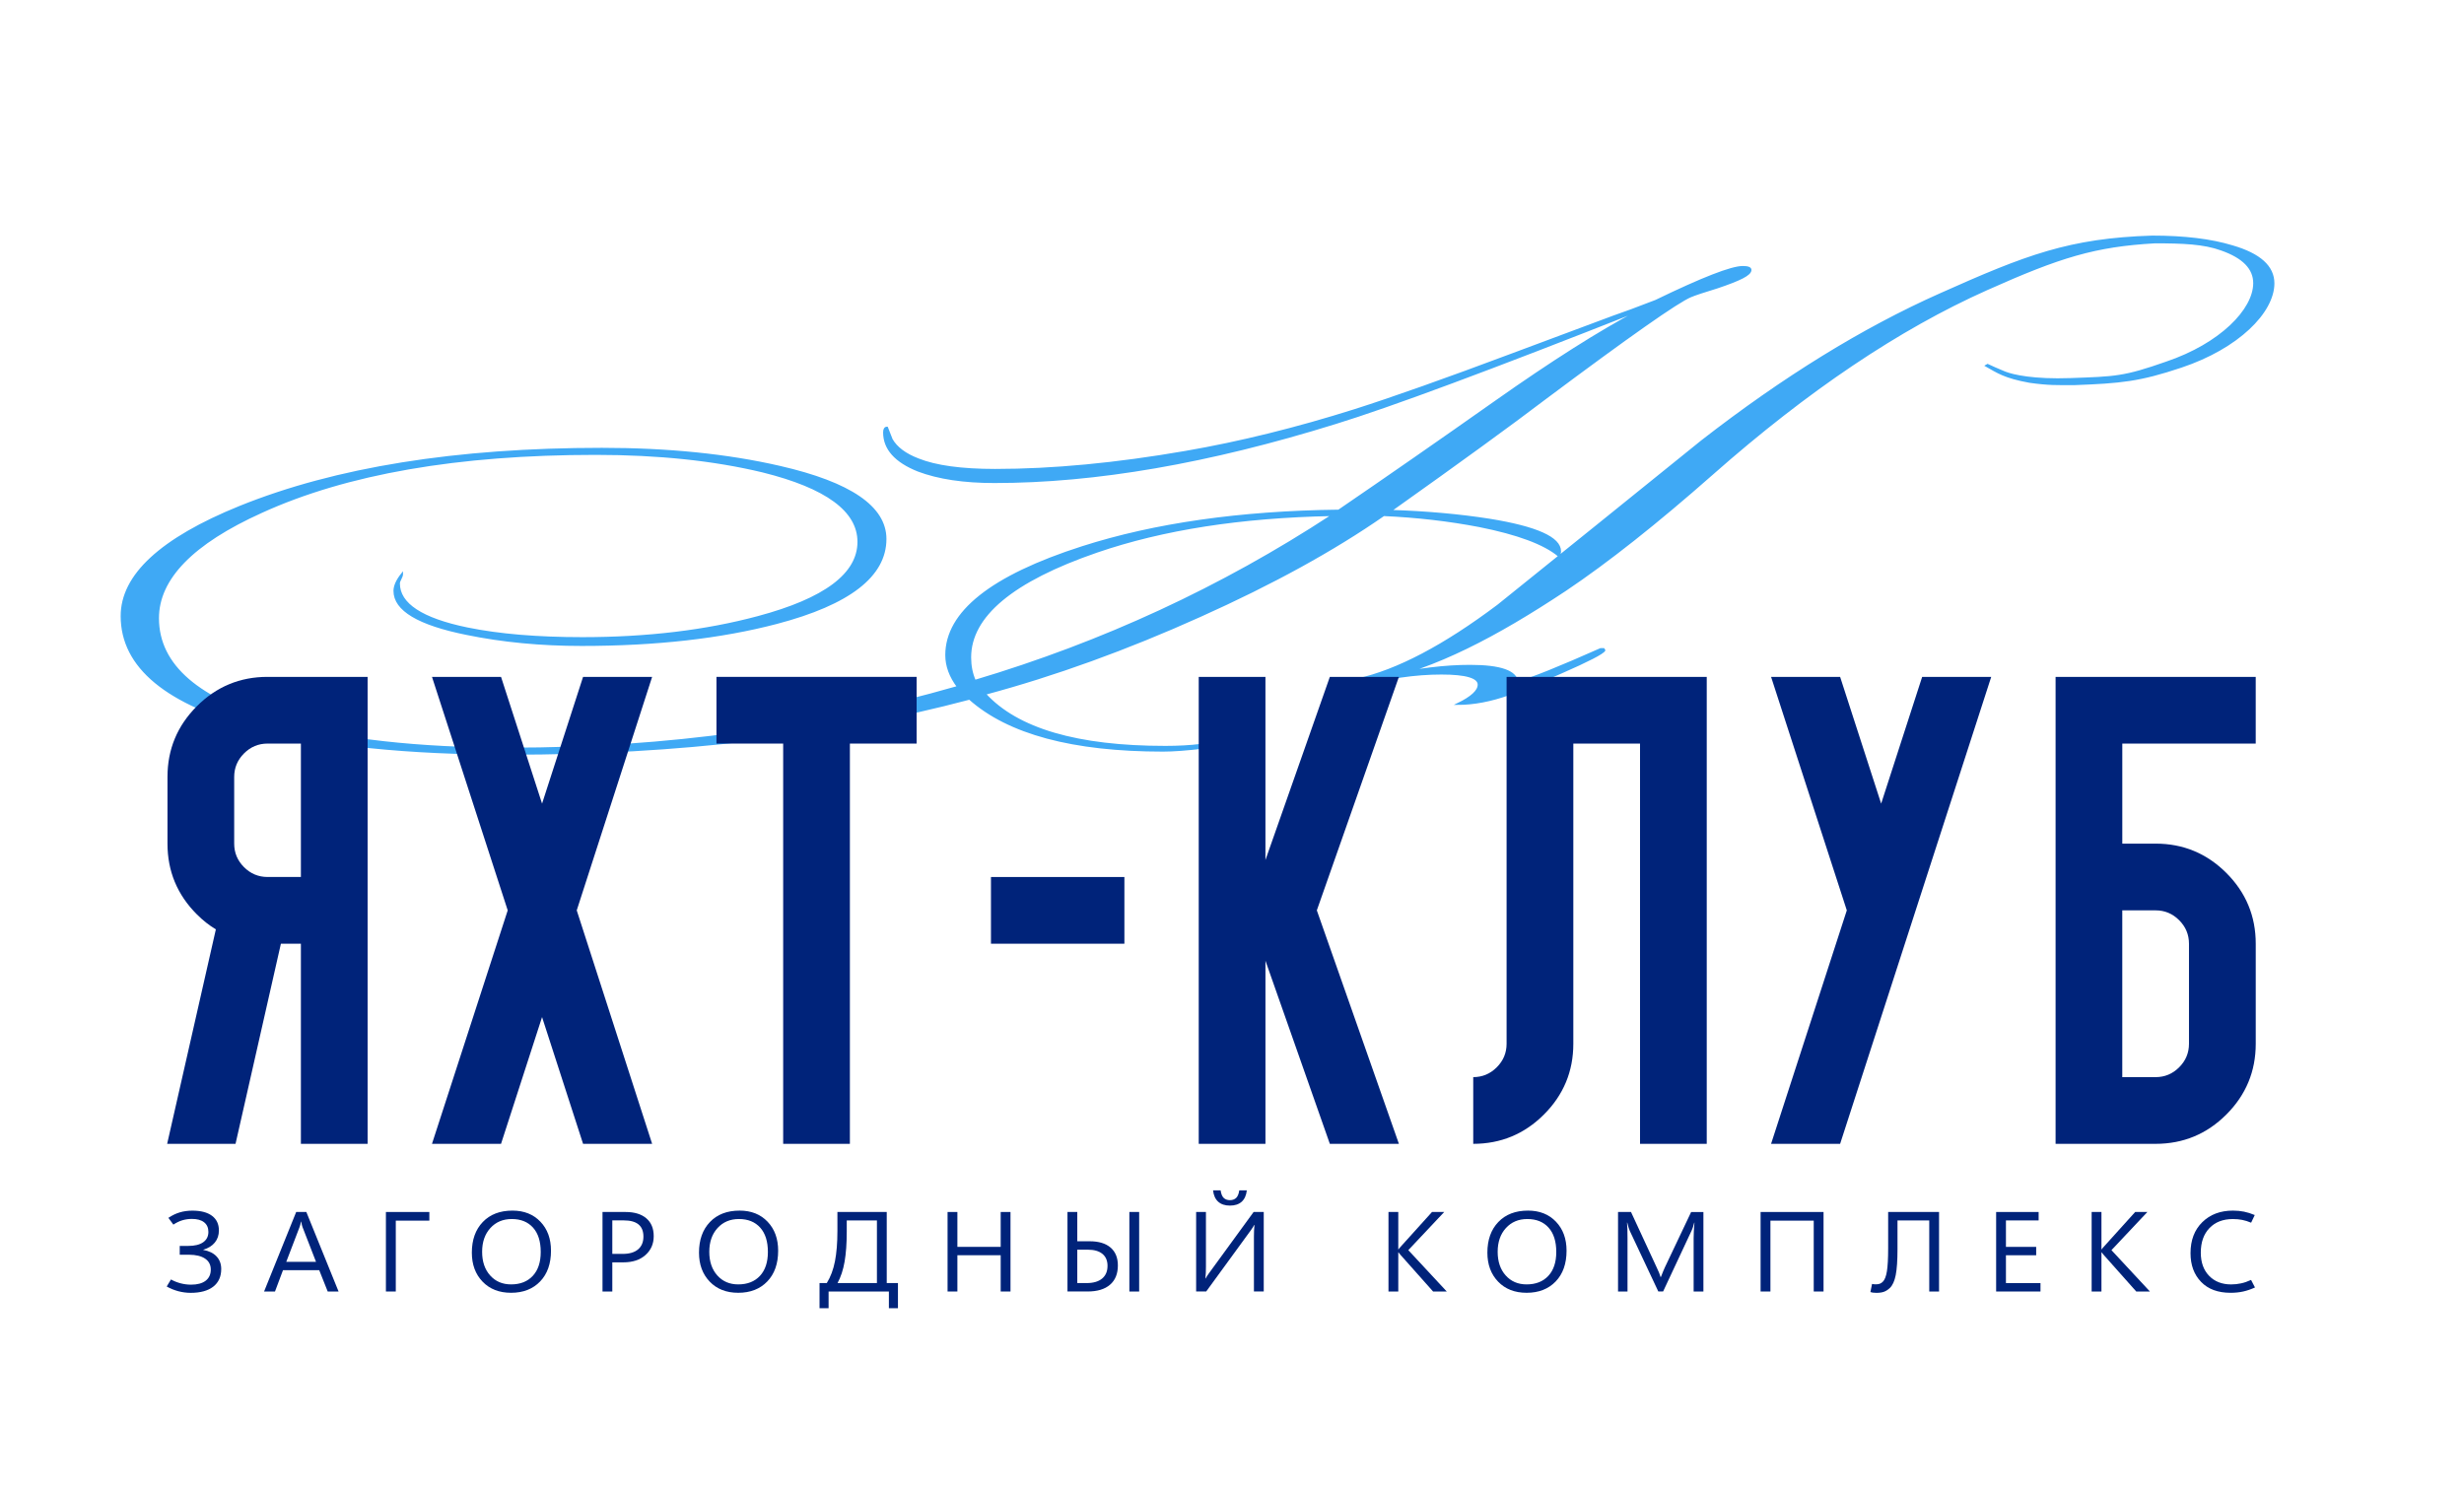 <?xml version="1.0" encoding="UTF-8"?> <svg xmlns="http://www.w3.org/2000/svg" width="229" height="139" viewBox="0 0 229 139" fill="none"><path d="M162.695 25.092C162.695 25.311 162.443 25.549 161.937 25.808C161.43 26.068 160.648 26.374 159.589 26.728C158.337 27.111 157.518 27.382 157.133 27.547C155.929 28.038 151.402 31.217 143.554 37.082C140.471 39.428 135.705 42.893 129.252 47.476C132.575 47.585 135.632 47.858 138.425 48.295C142.806 49.004 144.998 49.987 144.998 51.241C144.998 51.377 144.949 51.514 144.854 51.65C143.505 50.531 141.049 49.619 137.486 48.909C134.644 48.363 131.683 48.023 128.602 47.885C123.93 51.133 118.248 54.255 111.556 57.257C104.718 60.339 98.048 62.755 91.548 64.499C94.533 67.774 100.119 69.411 108.305 69.411C110.713 69.411 112.711 69.165 114.3 68.674C114.444 68.619 114.662 68.552 114.951 68.469C114.998 68.496 115.024 68.523 115.024 68.552C115.024 68.906 113.987 69.22 111.918 69.493C110.329 69.684 109.052 69.779 108.089 69.779C99.71 69.779 93.714 68.169 90.103 64.95C77.246 68.36 63.016 70.066 47.414 70.066C37.927 70.066 30.078 69.261 23.867 67.652C15.486 65.469 11.297 62.004 11.297 57.258C11.297 53.466 14.956 50.084 22.276 47.109C31.184 43.507 42.405 41.707 55.937 41.707C62.1 41.707 67.613 42.266 72.478 43.385C79.025 44.885 82.302 47.123 82.302 50.096C82.302 53.534 78.93 56.139 72.189 57.912C66.989 59.277 60.944 59.958 54.059 59.958C50.254 59.958 46.691 59.617 43.368 58.934C38.891 58.034 36.651 56.698 36.651 54.923C36.651 54.46 36.891 53.928 37.373 53.328V53.369C37.373 53.479 37.324 53.622 37.229 53.8C37.132 53.977 37.084 54.12 37.084 54.23C37.084 56.139 39.203 57.531 43.441 58.404C46.378 59.004 49.943 59.304 54.132 59.304C60.151 59.304 65.592 58.652 70.456 57.344C76.667 55.684 79.773 53.357 79.773 50.363C79.773 47.479 76.811 45.301 70.889 43.831C66.362 42.742 61.186 42.198 55.359 42.198C42.549 42.198 32.195 43.998 24.299 47.599C17.894 50.492 14.692 53.779 14.692 57.461C14.692 61.853 18.448 65.087 25.96 67.16C31.691 68.769 38.865 69.574 47.486 69.574C61.884 69.574 75.729 67.663 89.019 63.839C88.297 62.884 87.935 61.901 87.935 60.89C87.935 56.903 92.148 53.558 100.576 50.853C107.318 48.696 115.264 47.563 124.413 47.453C128.891 44.395 133.754 41.015 139.003 37.315C144.251 33.615 148.657 30.823 152.222 28.938V28.896C138.546 34.298 129.181 37.777 124.124 39.331C112.329 43.001 101.805 44.815 92.414 44.815C89.573 44.815 87.214 44.461 85.335 43.752C83.216 42.906 82.157 41.72 82.157 40.192C82.157 39.892 82.252 39.741 82.446 39.741C82.591 40.096 82.735 40.465 82.879 40.846C83.313 41.609 84.132 42.223 85.335 42.687C86.972 43.342 89.356 43.669 92.486 43.669C97.83 43.669 103.729 43.111 110.183 41.992C115.238 41.119 120.487 39.823 125.929 38.104C129.443 36.985 134.332 35.254 140.592 32.907L149.91 29.43C150.873 29.103 152.197 28.611 153.883 27.957C158.216 25.857 160.913 24.806 161.973 24.806C162.454 24.806 162.695 24.901 162.695 25.092ZM123.762 47.926V47.885C115.335 48.049 108.064 49.182 101.948 51.282C94.099 53.984 90.175 57.257 90.175 61.104C90.175 61.896 90.319 62.619 90.608 63.273C102.502 59.727 113.552 54.612 123.762 47.926ZM211.297 26.333C211.297 29.014 208.006 32.322 202.716 34.093C198.837 35.393 197.091 35.552 192.8 35.715C191.162 35.717 190.405 35.749 188.624 35.498C186.295 35.076 185.66 34.599 184.579 33.993L184.724 33.909C185.06 34.072 185.591 34.304 186.313 34.604C187.091 34.915 189.022 35.346 192.44 35.223C196.614 35.074 197.408 35.074 201.345 33.69C206.352 32 209.492 28.801 209.492 26.317C209.492 24.953 208.481 23.917 206.459 23.207C204.821 22.608 202.867 22.536 200.267 22.536C194.711 22.854 191.492 23.836 184.656 26.892C176.468 30.547 167.97 36.263 159.157 44.038C153.957 48.622 149.406 52.222 145.505 54.841C139.051 59.125 133.343 62.104 127.805 63.249L128.122 62.931C131.878 62.168 134.308 61.879 136.619 61.879C139.46 61.879 140.929 62.398 141.025 63.434C142.373 63.053 144.949 62.017 148.754 60.325H149.043L149.116 60.447C148.971 60.72 147.622 61.415 145.071 62.534C142.905 63.49 141.291 64.157 140.232 64.539C138.546 65.139 136.957 65.439 135.465 65.439C136.765 64.811 137.416 64.212 137.416 63.639C137.416 62.958 136.26 62.615 133.949 62.615C131.541 62.615 128.965 62.99 126.221 63.741C123.476 64.492 124.278 64.549 124.181 64.549C123.698 64.549 123.459 64.427 123.459 64.18C123.459 64.017 122.873 63.884 126.148 63.147C129.856 62.328 134.213 60.038 139.222 56.273C145.53 51.198 151.838 46.111 158.148 41.009C165.756 35.09 173.148 30.533 180.322 27.341C188.316 23.768 192.33 22.219 200.03 21.98C203.016 21.98 205.495 22.282 207.47 22.884C210.021 23.623 211.297 24.774 211.297 26.333Z" fill="#3FA9F5" stroke="#3FA9F5" stroke-width="0.164" stroke-miterlimit="10"></path><path d="M24.865 62.914H34.165V106.317H27.965V87.716H26.106L21.89 106.317H15.535L20.062 86.382C19.441 86.011 18.852 85.546 18.295 84.987C16.476 83.168 15.566 80.978 15.566 78.414V72.214C15.566 69.652 16.476 67.46 18.295 65.641C20.111 63.824 22.303 62.914 24.865 62.914ZM21.765 72.214V78.414C21.765 79.262 22.07 79.99 22.679 80.6C23.289 81.209 24.017 81.514 24.865 81.514H27.965V69.114H24.865C24.017 69.114 23.289 69.419 22.679 70.028C22.07 70.639 21.765 71.368 21.765 72.214Z" fill="#00237A"></path><path d="M53.601 84.616L60.608 106.317H54.19L50.378 94.536L46.565 106.317H40.148L47.186 84.616L40.148 62.914H46.565L50.378 74.695L54.19 62.914H60.608L53.601 84.616Z" fill="#00237A"></path><path d="M78.987 69.114V106.317H72.787V69.114H66.587V62.914H85.189V69.114H78.987Z" fill="#00237A"></path><path d="M104.499 87.716H92.099V81.516H104.499V87.716Z" fill="#00237A"></path><path d="M117.609 79.935L123.593 62.914H130.011L122.384 84.616L130.011 106.317H123.593L117.609 89.297V106.317H111.408V62.914H117.608V79.935H117.609Z" fill="#00237A"></path><path d="M140.02 97.016V62.914H158.622V106.317H152.421V69.114H146.222V97.016C146.222 99.579 145.312 101.77 143.493 103.589C141.674 105.408 139.483 106.317 136.92 106.317V100.117C137.768 100.117 138.496 99.812 139.106 99.203C139.715 98.593 140.02 97.865 140.02 97.016Z" fill="#00237A"></path><path d="M171.018 106.317H164.601L171.639 84.616L164.601 62.914H171.018L174.831 74.695L178.643 62.914H185.061L171.018 106.317Z" fill="#00237A"></path><path d="M209.643 62.914V69.114H197.243V78.414H200.343C202.905 78.414 205.097 79.324 206.916 81.143C208.735 82.962 209.645 85.152 209.645 87.716V97.016C209.645 99.579 208.735 101.77 206.916 103.589C205.097 105.408 202.906 106.317 200.343 106.317H191.043V62.914H209.643ZM200.341 84.616H197.241V100.117H200.341C201.189 100.117 201.918 99.812 202.527 99.203C203.137 98.593 203.441 97.865 203.441 97.017V87.717C203.441 86.87 203.137 86.141 202.527 85.531C201.918 84.92 201.189 84.616 200.341 84.616Z" fill="#00237A"></path><path d="M15.493 119.577L15.89 118.923C16.165 119.077 16.463 119.197 16.785 119.281C17.107 119.365 17.431 119.407 17.757 119.407C18.342 119.407 18.795 119.284 19.112 119.042C19.43 118.797 19.59 118.451 19.59 118C19.59 117.564 19.414 117.226 19.063 116.988C18.712 116.75 18.214 116.627 17.566 116.624H16.704V115.805H17.501C18.098 115.805 18.558 115.692 18.882 115.465C19.206 115.238 19.368 114.918 19.368 114.502C19.368 114.118 19.234 113.819 18.969 113.61C18.704 113.4 18.326 113.296 17.838 113.296C17.53 113.296 17.236 113.337 16.953 113.421C16.671 113.505 16.392 113.64 16.112 113.826L15.65 113.197C15.998 112.964 16.35 112.794 16.709 112.688C17.068 112.581 17.46 112.527 17.887 112.527C18.671 112.527 19.277 112.688 19.704 113.007C20.131 113.326 20.344 113.78 20.344 114.367C20.344 114.807 20.219 115.181 19.966 115.491C19.715 115.8 19.358 116.021 18.895 116.156V116.177C19.427 116.273 19.838 116.475 20.127 116.783C20.415 117.091 20.56 117.48 20.56 117.95C20.56 118.657 20.314 119.204 19.822 119.589C19.33 119.973 18.63 120.167 17.722 120.167C17.338 120.167 16.953 120.116 16.566 120.015C16.18 119.91 15.822 119.765 15.493 119.577Z" fill="#00237A"></path><path d="M24.543 120.043L27.527 112.652H28.471L31.466 120.043H30.457L29.669 118.063H26.3L25.557 120.043H24.543ZM26.604 117.286H29.371L28.112 114.044C28.09 113.992 28.071 113.925 28.052 113.843C28.035 113.76 28.014 113.662 27.992 113.549H27.97C27.952 113.652 27.933 113.744 27.912 113.827C27.892 113.909 27.869 113.981 27.844 114.043L26.604 117.286Z" fill="#00237A"></path><path d="M39.903 113.456H36.784V120.043H35.866V112.652H39.903V113.456Z" fill="#00237A"></path><path d="M47.499 120.162C46.395 120.162 45.511 119.816 44.848 119.125C44.184 118.435 43.852 117.536 43.852 116.43C43.852 115.241 44.191 114.293 44.867 113.585C45.543 112.877 46.464 112.523 47.629 112.523C48.703 112.523 49.568 112.866 50.224 113.554C50.881 114.241 51.208 115.139 51.208 116.249C51.208 117.455 50.872 118.409 50.199 119.109C49.526 119.809 48.627 120.162 47.499 120.162ZM47.499 119.382C48.352 119.382 49.026 119.117 49.516 118.589C50.008 118.06 50.254 117.319 50.254 116.366C50.254 115.39 50.016 114.636 49.538 114.104C49.06 113.573 48.402 113.306 47.564 113.306C46.746 113.306 46.083 113.585 45.573 114.146C45.064 114.706 44.808 115.441 44.808 116.352C44.808 117.263 45.057 117.995 45.554 118.55C46.051 119.106 46.7 119.382 47.499 119.382Z" fill="#00237A"></path><path d="M56.907 117.332V120.043H55.996V112.652H58.134C58.966 112.652 59.61 112.848 60.069 113.24C60.526 113.632 60.755 114.184 60.755 114.9C60.755 115.611 60.501 116.195 59.993 116.649C59.485 117.105 58.798 117.332 57.934 117.332H56.907ZM56.907 113.435V116.548H57.863C58.491 116.548 58.972 116.408 59.302 116.127C59.633 115.846 59.799 115.451 59.799 114.938C59.799 114.436 59.647 114.06 59.344 113.809C59.041 113.559 58.583 113.433 57.977 113.433H56.907V113.435Z" fill="#00237A"></path><path d="M68.61 120.162C67.507 120.162 66.623 119.816 65.96 119.125C65.296 118.435 64.964 117.536 64.964 116.43C64.964 115.241 65.302 114.293 65.979 113.585C66.655 112.877 67.576 112.523 68.741 112.523C69.815 112.523 70.68 112.866 71.336 113.554C71.993 114.241 72.32 115.139 72.32 116.249C72.32 117.455 71.983 118.409 71.31 119.109C70.637 119.809 69.739 120.162 68.61 120.162ZM68.61 119.382C69.464 119.382 70.137 119.117 70.628 118.589C71.12 118.06 71.366 117.319 71.366 116.366C71.366 115.39 71.128 114.636 70.65 114.104C70.172 113.573 69.514 113.306 68.675 113.306C67.858 113.306 67.195 113.585 66.685 114.146C66.175 114.706 65.92 115.441 65.92 116.352C65.92 117.263 66.169 117.995 66.666 118.55C67.163 119.106 67.81 119.382 68.61 119.382Z" fill="#00237A"></path><path d="M76.166 121.595V119.26H76.84C77.194 118.686 77.448 118.011 77.6 117.232C77.752 116.452 77.828 115.514 77.828 114.414V112.652H82.412V119.26H83.454V121.595H82.612V120.044H77.008V121.595H76.166ZM77.838 119.26H81.5V113.436H78.695V114.494C78.695 115.573 78.628 116.495 78.497 117.262C78.365 118.027 78.146 118.694 77.838 119.26Z" fill="#00237A"></path><path d="M93.914 120.043H93.003V116.671H88.978V120.043H88.066V112.652H88.978V115.894H93.003V112.652H93.914V120.043Z" fill="#00237A"></path><path d="M99.21 120.043V112.652H100.121V115.373H101.277C102.112 115.373 102.758 115.568 103.212 115.957C103.666 116.348 103.893 116.902 103.893 117.619C103.893 118.395 103.65 118.994 103.162 119.413C102.677 119.832 101.983 120.041 101.081 120.041H99.21V120.043ZM100.121 119.259H100.994C101.613 119.259 102.089 119.119 102.426 118.841C102.762 118.563 102.931 118.168 102.931 117.656C102.931 117.175 102.772 116.805 102.456 116.544C102.14 116.286 101.689 116.156 101.108 116.156H100.121V119.259ZM104.961 120.043V112.652H105.872V120.043H104.961Z" fill="#00237A"></path><path d="M111.167 120.037V112.647H112.078V117.739C112.078 117.976 112.075 118.164 112.067 118.304C112.059 118.444 112.046 118.618 112.029 118.828H112.051C112.105 118.731 112.151 118.653 112.189 118.591C112.227 118.53 112.284 118.447 112.361 118.344L116.511 112.649H117.45V120.039H116.538V114.945C116.538 114.709 116.542 114.52 116.55 114.38C116.556 114.241 116.569 114.068 116.588 113.856H116.565C116.511 113.953 116.465 114.031 116.427 114.093C116.389 114.155 116.332 114.237 116.256 114.341L112.105 120.036H111.167V120.037ZM115.877 110.641C115.826 111.104 115.667 111.456 115.402 111.698C115.135 111.937 114.772 112.058 114.308 112.058C113.85 112.058 113.486 111.937 113.218 111.698C112.95 111.456 112.791 111.106 112.74 110.641H113.44C113.491 110.977 113.589 111.214 113.735 111.349C113.881 111.485 114.072 111.552 114.308 111.552C114.545 111.552 114.734 111.483 114.881 111.349C115.027 111.214 115.126 110.977 115.177 110.641H115.877Z" fill="#00237A"></path><path d="M134.459 120.043H133.189L130.183 116.662C130.129 116.597 130.084 116.543 130.049 116.5C130.014 116.457 129.991 116.425 129.976 116.405H129.954V120.043H129.043V112.652H129.954V116.125H129.976C130.002 116.087 130.032 116.048 130.065 116.005C130.1 115.962 130.138 115.917 130.181 115.873L133.089 112.652H134.222L130.886 116.198L134.459 120.043Z" fill="#00237A"></path><path d="M141.881 120.162C140.778 120.162 139.894 119.816 139.231 119.125C138.567 118.435 138.235 117.536 138.235 116.43C138.235 115.241 138.573 114.293 139.25 113.585C139.926 112.877 140.846 112.523 142.012 112.523C143.086 112.523 143.951 112.866 144.608 113.554C145.264 114.241 145.593 115.139 145.593 116.249C145.593 117.455 145.256 118.409 144.583 119.109C143.91 119.809 143.01 120.162 141.881 120.162ZM141.881 119.382C142.735 119.382 143.408 119.117 143.899 118.589C144.391 118.06 144.637 117.319 144.637 116.366C144.637 115.39 144.399 114.636 143.921 114.104C143.443 113.573 142.785 113.306 141.946 113.306C141.129 113.306 140.466 113.585 139.956 114.146C139.446 114.706 139.191 115.441 139.191 116.352C139.191 117.263 139.44 117.995 139.937 118.55C140.434 119.106 141.083 119.382 141.881 119.382Z" fill="#00237A"></path><path d="M158.31 120.043H157.404V115.084C157.404 114.889 157.41 114.67 157.423 114.43C157.436 114.189 157.455 113.929 157.48 113.646H157.458C157.415 113.811 157.374 113.954 157.336 114.073C157.297 114.194 157.261 114.289 157.224 114.362L154.566 120.041H154.121L151.469 114.403C151.432 114.321 151.394 114.216 151.355 114.089C151.315 113.962 151.275 113.814 151.236 113.646H151.213C151.228 113.794 151.239 113.987 151.247 114.229C151.253 114.47 151.258 114.757 151.258 115.095V120.043H150.378V112.652H151.583L153.97 117.806C154.064 118.002 154.142 118.175 154.201 118.322C154.261 118.47 154.302 118.594 154.328 118.694H154.361C154.44 118.49 154.512 118.314 154.572 118.163C154.634 118.013 154.688 117.887 154.736 117.787L157.172 112.654H158.312V120.043H158.31Z" fill="#00237A"></path><path d="M164.539 120.043H163.627V112.652H169.477V120.043H168.566V113.456H164.54V120.043H164.539Z" fill="#00237A"></path><path d="M180.212 120.044H179.301V113.436H176.35V116.09C176.35 117.152 176.295 117.962 176.185 118.517C176.076 119.073 175.892 119.475 175.635 119.719C175.465 119.881 175.285 119.995 175.098 120.065C174.909 120.133 174.679 120.168 174.403 120.168C174.265 120.168 174.149 120.162 174.055 120.148C173.962 120.133 173.887 120.117 173.833 120.095L173.985 119.338C174.033 119.352 174.085 119.362 174.143 119.367C174.2 119.371 174.271 119.375 174.354 119.375C174.492 119.375 174.606 119.357 174.701 119.322C174.795 119.287 174.885 119.23 174.973 119.148C175.157 118.973 175.289 118.644 175.366 118.165C175.444 117.686 175.482 116.968 175.482 116.013V112.652H180.212V120.044Z" fill="#00237A"></path><path d="M189.641 120.043H185.518V112.652H189.467V113.436H186.429V115.895H189.24V116.673H186.429V119.26H189.64V120.043H189.641Z" fill="#00237A"></path><path d="M199.809 120.043H198.54L195.533 116.662C195.479 116.597 195.435 116.543 195.4 116.5C195.365 116.457 195.341 116.425 195.327 116.405H195.305V120.043H194.394V112.652H195.305V116.125H195.327C195.352 116.087 195.382 116.048 195.416 116.005C195.451 115.962 195.489 115.917 195.532 115.873L198.44 112.652H199.573L196.236 116.198L199.809 120.043Z" fill="#00237A"></path><path d="M209.575 119.668C209.199 119.839 208.832 119.965 208.473 120.044C208.115 120.123 207.726 120.163 207.307 120.163C206.13 120.163 205.216 119.825 204.564 119.147C203.911 118.471 203.584 117.582 203.584 116.482C203.584 115.276 203.948 114.316 204.678 113.598C205.408 112.881 206.357 112.523 207.529 112.523C207.894 112.523 208.237 112.557 208.557 112.622C208.878 112.687 209.21 112.792 209.553 112.936L209.216 113.647C208.931 113.527 208.654 113.441 208.386 113.387C208.118 113.333 207.829 113.308 207.518 113.308C206.607 113.308 205.881 113.587 205.345 114.146C204.808 114.704 204.538 115.466 204.538 116.431C204.538 117.335 204.796 118.054 205.311 118.585C205.827 119.119 206.51 119.384 207.359 119.384C207.673 119.384 207.981 119.35 208.284 119.285C208.586 119.22 208.894 119.114 209.21 118.966L209.575 119.668Z" fill="#00237A"></path></svg> 